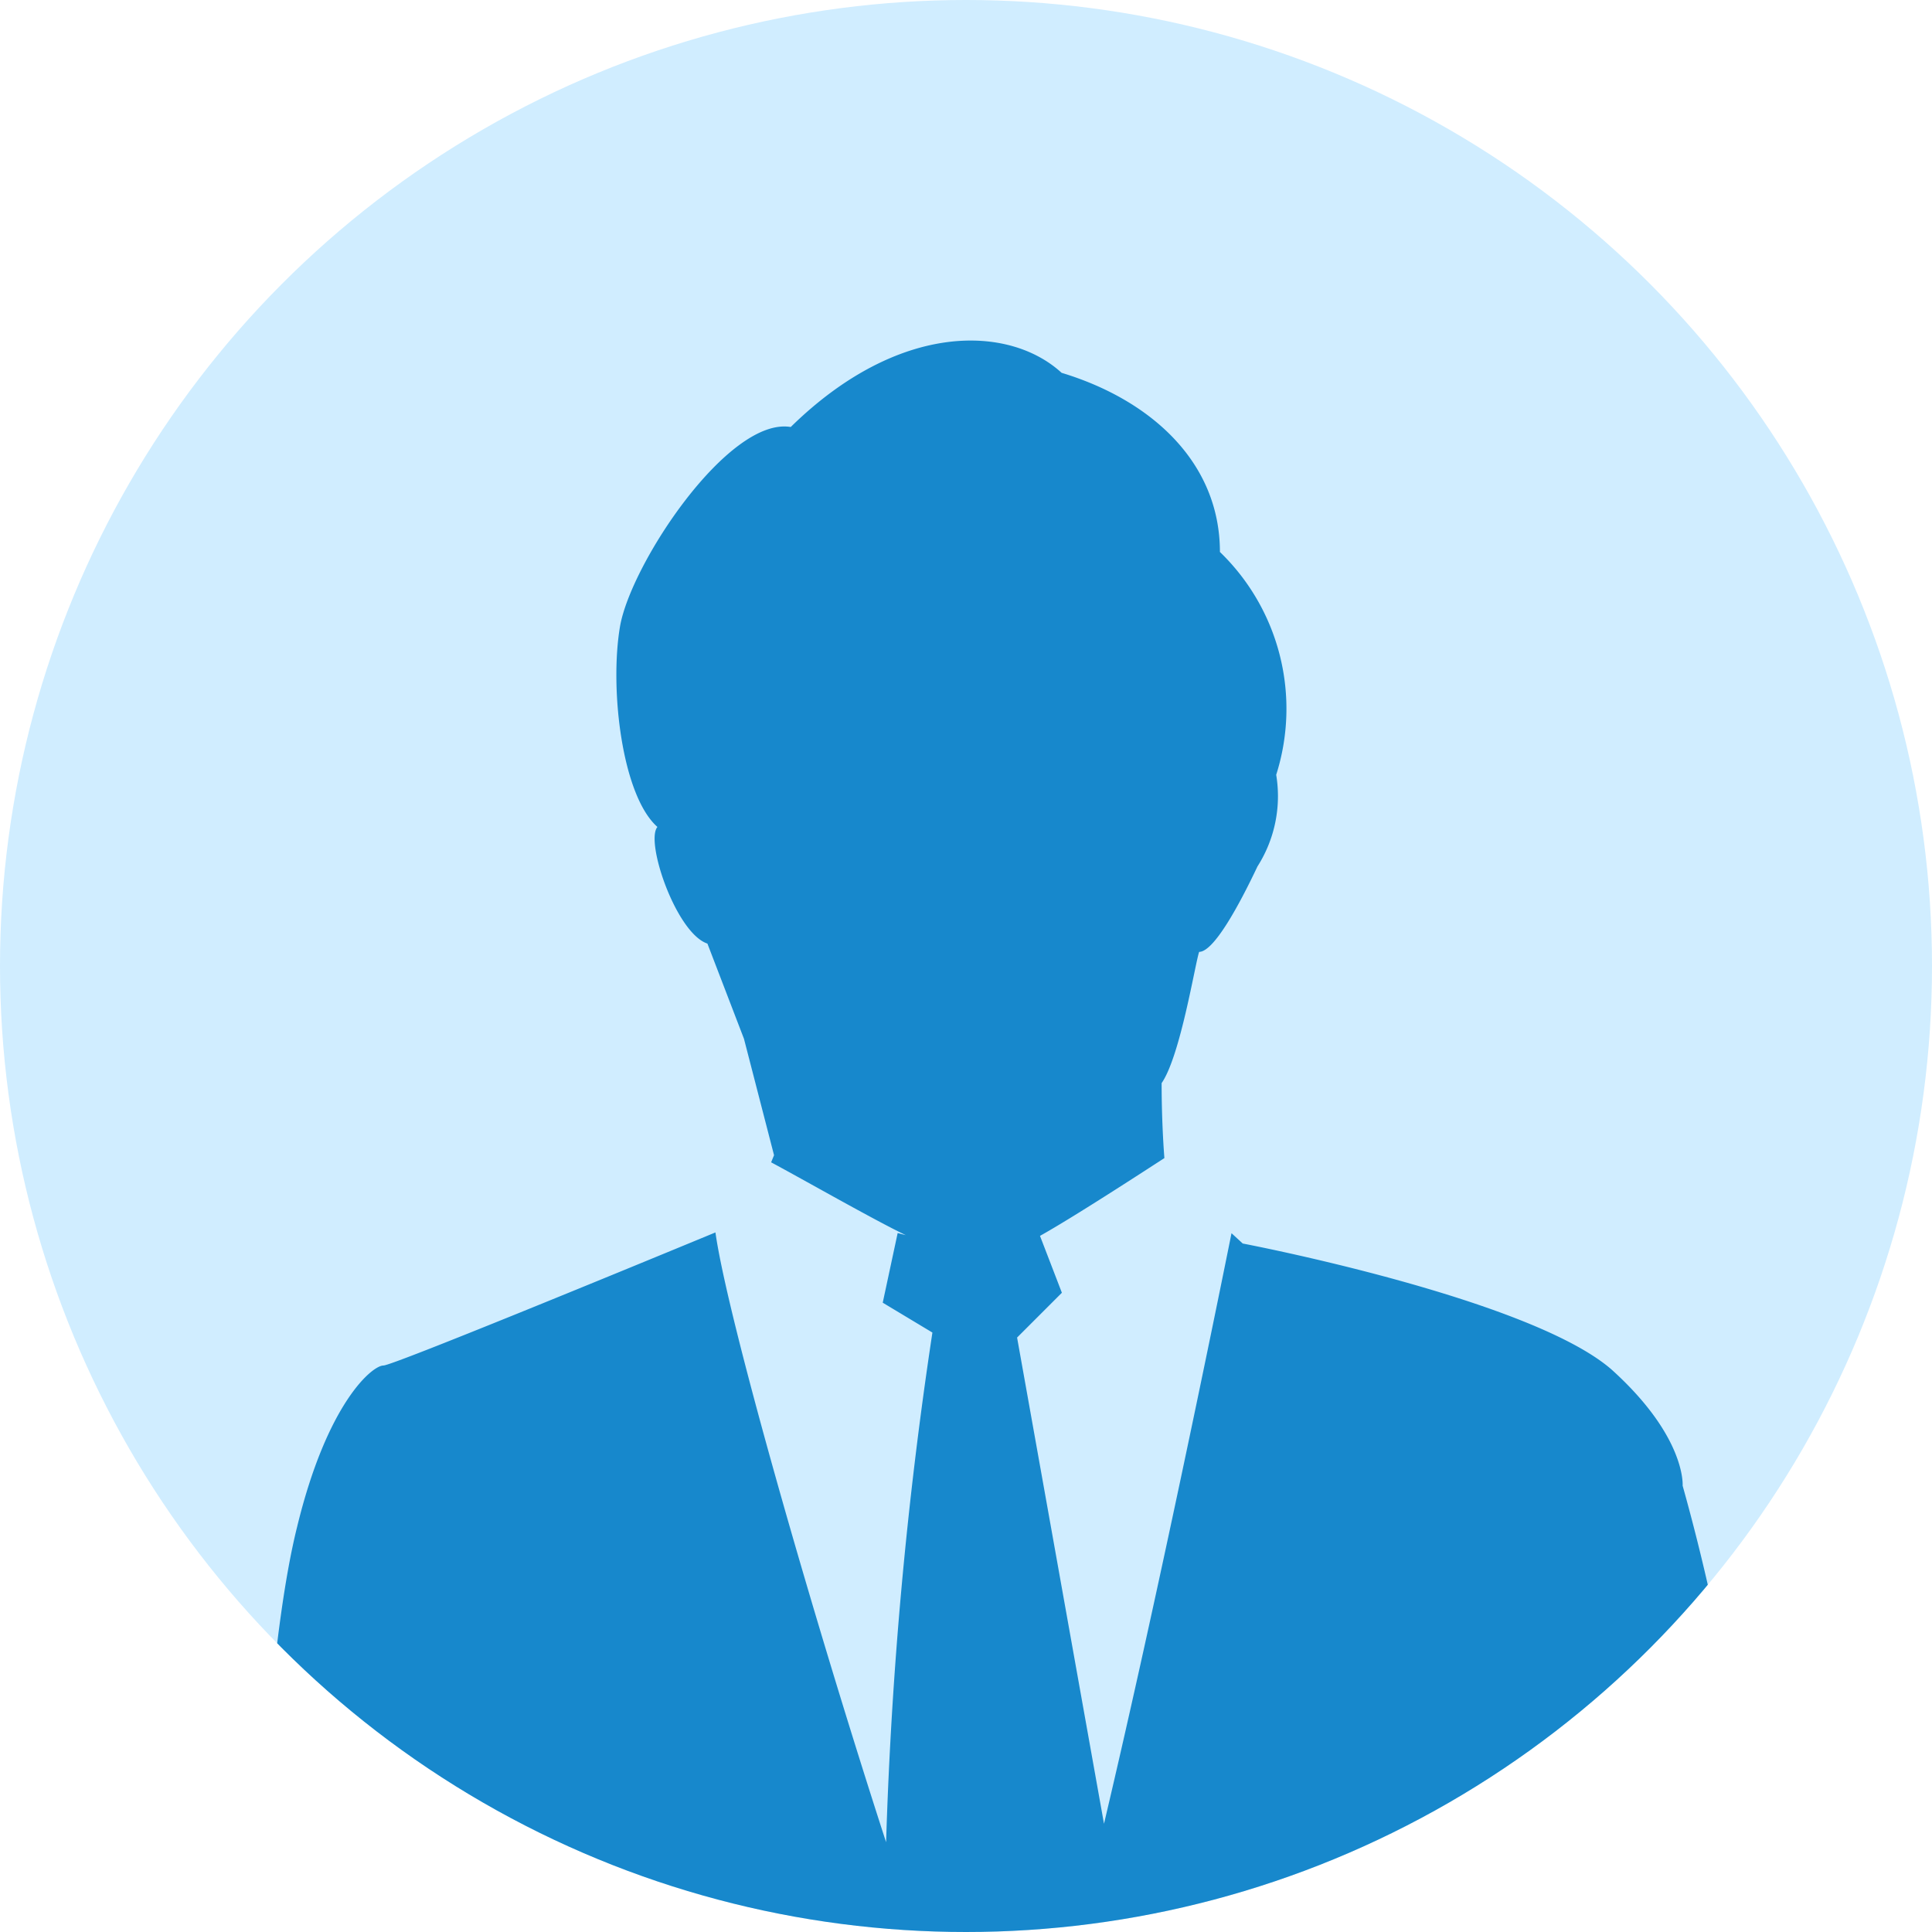 <svg xmlns="http://www.w3.org/2000/svg" width="70" height="70" viewBox="0 0 70 70"><defs><clipPath id="a"><circle data-name="楕円形 920" cx="35" cy="35" r="35" transform="translate(17 1920.5)" fill="#defacd"/></clipPath></defs><g data-name="グループ 40409"><g data-name="グループ 40404" transform="translate(-17 -1920.5)"><circle data-name="楕円形 919" cx="35" cy="35" r="35" transform="translate(17 1920.5)" fill="#d0edff"/><g data-name="マスクグループ 733"><g data-name="グループ 26575"><g data-name="グループ 26577" clip-path="url(#a)"><path data-name="パス 70484" d="M80.686 1990.769a76.754 76.754 0 00-2.721-16.44s.136-1.768-2.585-4.217c-2.993-2.585-13.353-4.557-13.353-4.557l-.407-.374c-.609 3.024-2.673 13.158-4.62 21.397l-3.149-17.616 1.623-1.623-.793-2.061c1.186-.662 3.654-2.265 4.507-2.819-.045-.576-.1-1.57-.1-2.716.679-.982 1.207-4.3 1.359-4.755.528 0 1.434-1.66 2.113-3.094a4.74 4.74 0 00.679-3.321 7.9 7.9 0 00-2.039-8.074c0-3.246-2.491-5.509-5.736-6.491-1.89-1.735-5.89-1.886-9.814 1.963-2.264-.377-5.811 4.981-6.189 7.245s.076 6.113 1.359 7.246c-.453.528.679 3.849 1.811 4.226l1.325 3.451 1.089 4.217-.106.257c1.221.654 3.7 2.073 4.88 2.639-.181-.046-.295-.077-.295-.077l-.541 2.524 1.8 1.082a154.635 154.635 0 00-1.678 18.466c-2.725-8.4-5.764-19.072-6.183-22.094-3.164 1.308-11.7 4.822-12.029 4.822-.408 0-2.041 1.36-3.129 5.85C26 1982.899 26 2002.059 26 2002.059h54.822s.408-1.9-.136-11.291" fill="#1788cc"/></g></g></g></g></g></svg>